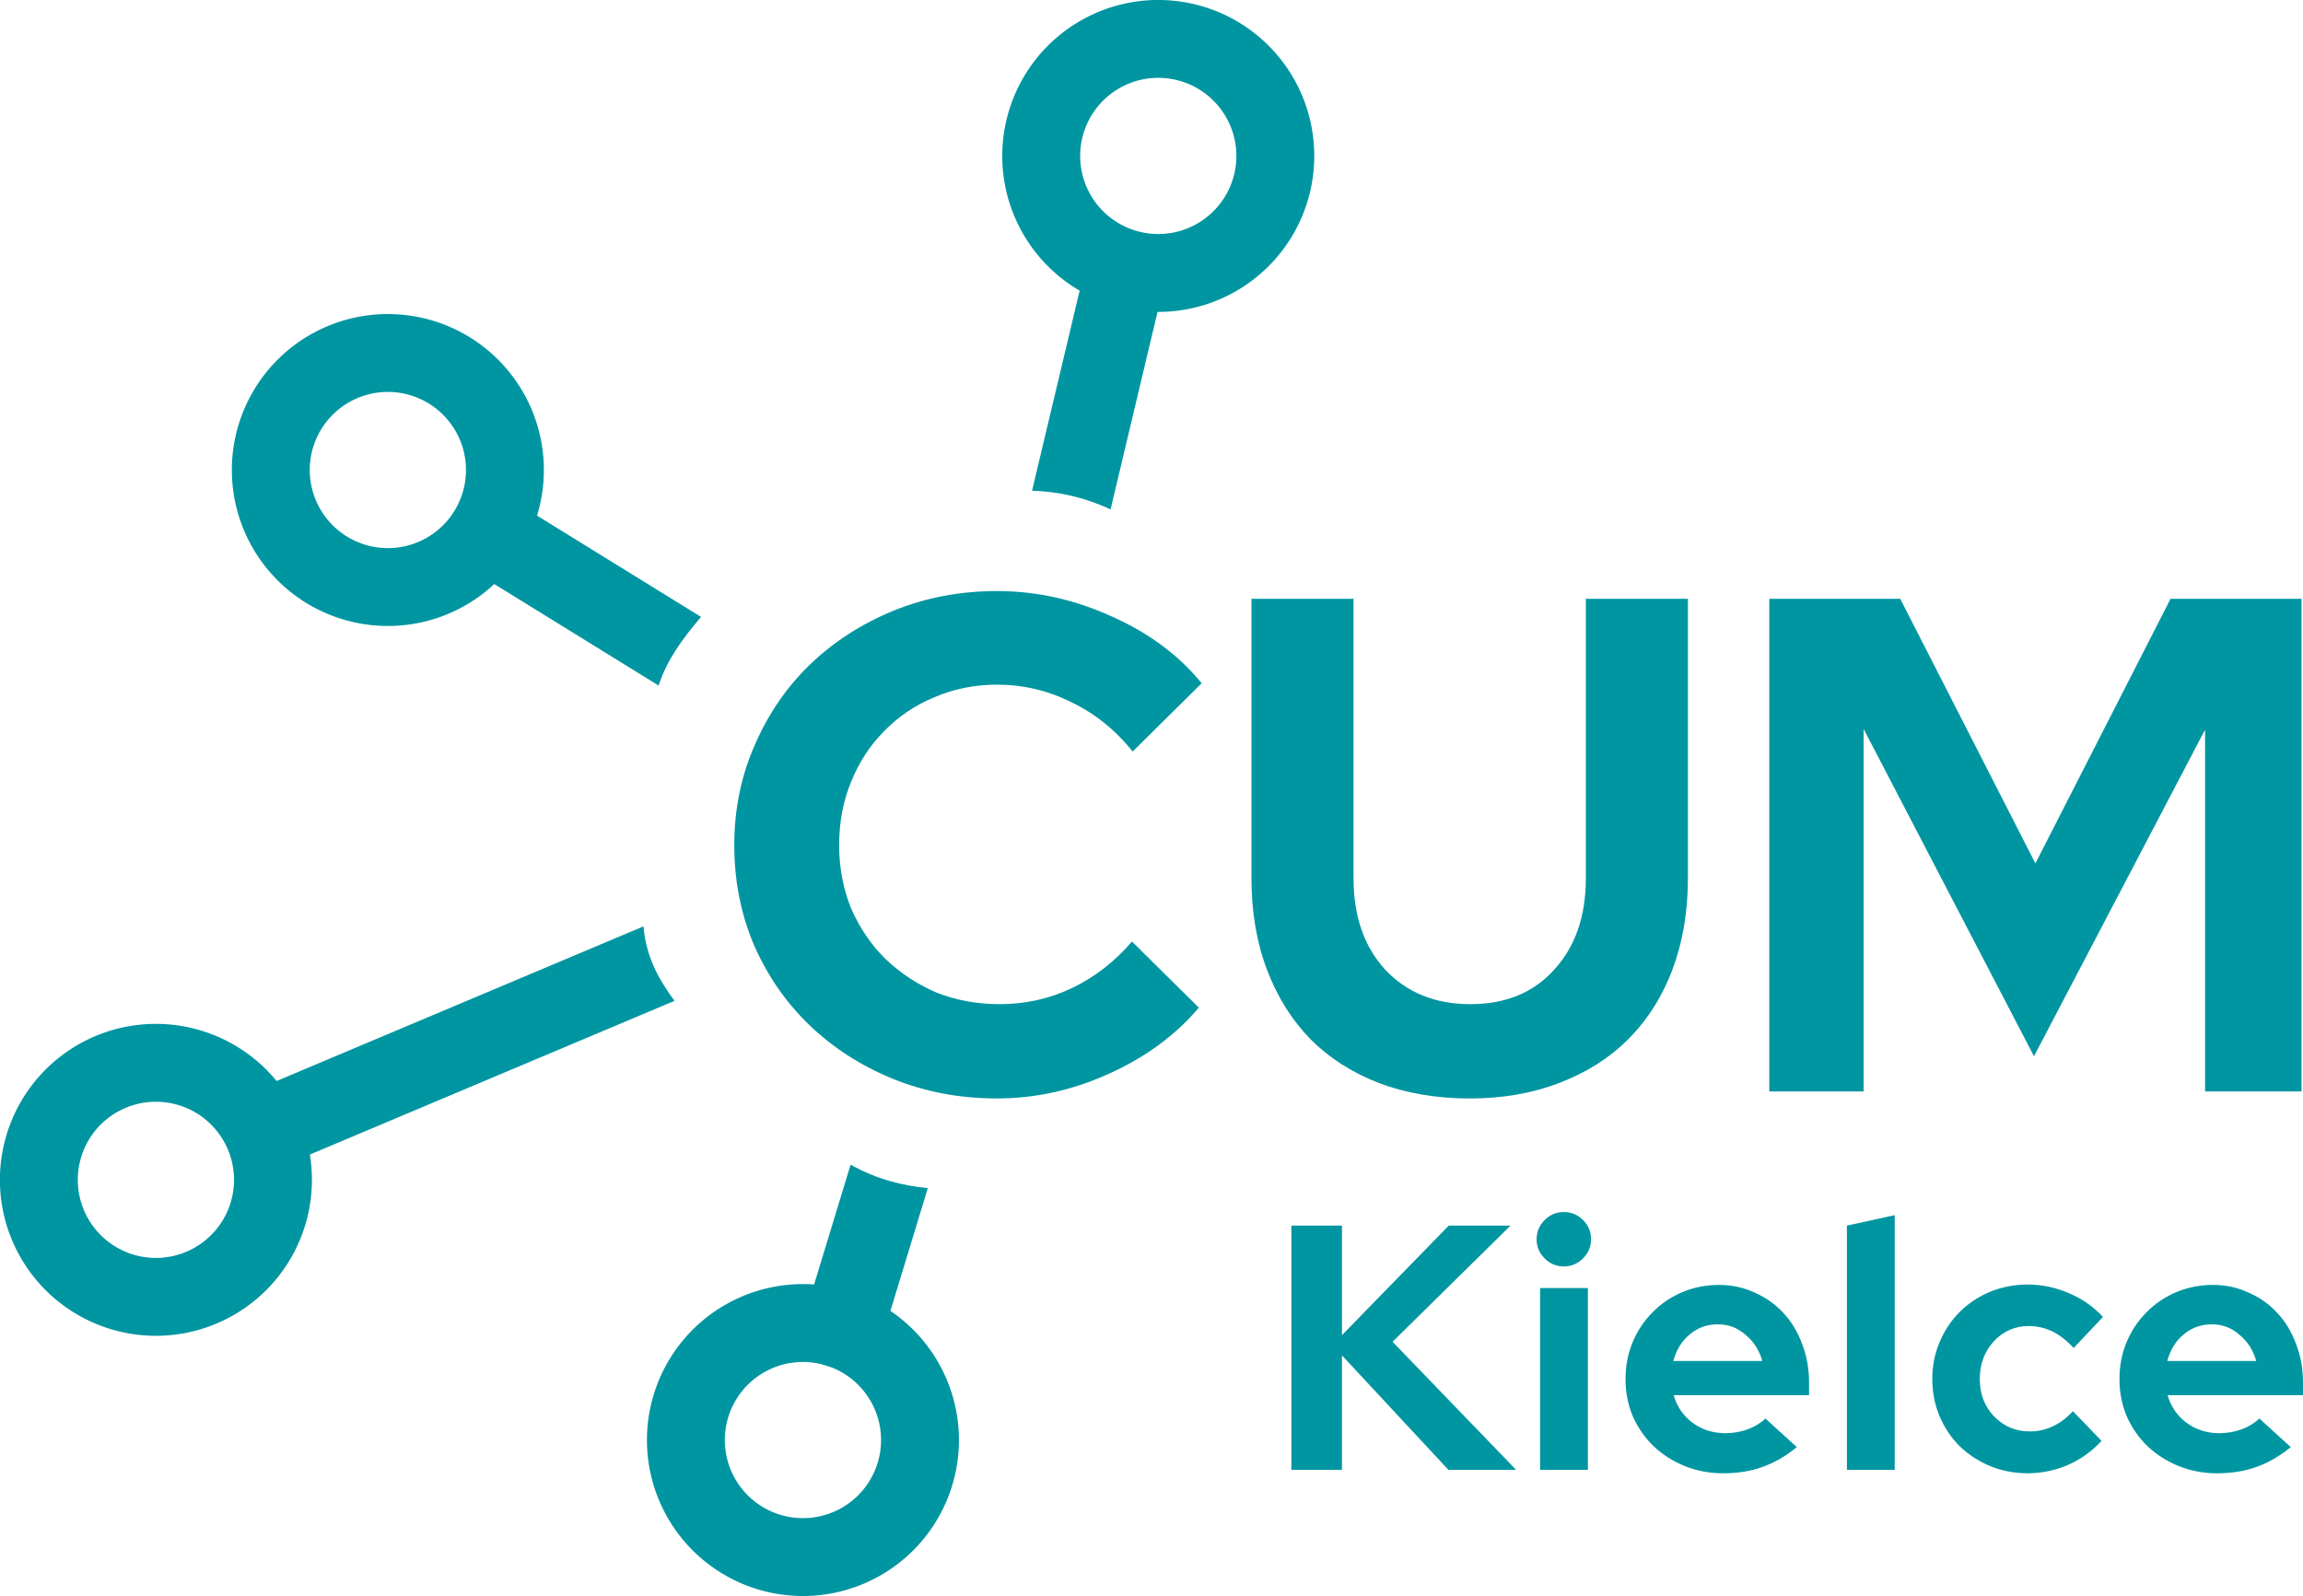 <?xml version="1.0" encoding="UTF-8" standalone="no"?>
<!-- Created with Inkscape (http://www.inkscape.org/) -->

<svg
   xmlns:dc="http://purl.org/dc/elements/1.1/"
   xmlns:cc="http://creativecommons.org/ns#"
   xmlns:rdf="http://www.w3.org/1999/02/22-rdf-syntax-ns#"
   xmlns:svg="http://www.w3.org/2000/svg"
   xmlns="http://www.w3.org/2000/svg"
   xmlns:sodipodi="http://sodipodi.sourceforge.net/DTD/sodipodi-0.dtd"
   xmlns:inkscape="http://www.inkscape.org/namespaces/inkscape"
   width="183.498mm"
   height="127.2mm"
   viewBox="0 0 183.498 127.2"
   version="1.1"
   id="svg1206"
   inkscape:version="0.92.4 (5da689c313, 2019-01-14)"
   sodipodi:docname="cum_logo_color.svg">
  <defs
     id="defs1200" />
  <sodipodi:namedview
     id="base"
     pagecolor="#ffffff"
     bordercolor="#666666"
     borderopacity="1.0"
     inkscape:pageopacity="0.0"
     inkscape:pageshadow="2"
     inkscape:zoom="0.35"
     inkscape:cx="565.33874"
     inkscape:cy="-48.192801"
     inkscape:document-units="mm"
     inkscape:current-layer="layer1"
     showgrid="false"
     fit-margin-top="0"
     fit-margin-left="0"
     fit-margin-right="0"
     fit-margin-bottom="0"
     inkscape:window-width="2560"
     inkscape:window-height="1361"
     inkscape:window-x="-9"
     inkscape:window-y="-9"
     inkscape:window-maximized="1" />
  <g
     inkscape:label="Layer 1"
     inkscape:groupmode="layer"
     id="layer1"
     transform="translate(272.421,-8.882)">
    <g
       aria-label="CUM"
       style="font-style:normal;font-weight:normal;font-size:56.089px;line-height:1.25;font-family:sans-serif;letter-spacing:0px;word-spacing:0px;fill:#0096a1;fill-opacity:1;stroke:none;stroke-width:6.207;stroke-miterlimit:4;stroke-dasharray:none"
       id="text1439-7-5-6-5-2-0-1-5">
      <path
         d="m -192.772,88.913 q 3.085,0 5.777,-1.29 2.692,-1.29 4.768,-3.702 l 5.328,5.272 q -2.804,3.309 -7.179,5.272 -4.319,1.963 -8.918,1.963 -4.431,0 -8.301,-1.57 -3.814,-1.57 -6.618,-4.263 -2.804,-2.692 -4.431,-6.394 -1.57,-3.702 -1.57,-7.965 0,-4.263 1.627,-7.965 1.627,-3.758 4.431,-6.45 2.804,-2.692 6.618,-4.263 3.87,-1.57 8.245,-1.57 4.711,0 9.142,2.019 4.431,1.963 7.179,5.328 l -5.497,5.441 q -2.075,-2.58 -4.88,-3.926 -2.804,-1.402 -5.945,-1.402 -2.636,0 -4.992,1.01 -2.3,0.954 -3.982,2.692 -1.683,1.683 -2.636,4.038 -0.954,2.3 -0.954,5.048 0,2.692 0.954,5.048 1.01,2.3 2.692,3.982 1.739,1.683 4.038,2.692 2.356,0.954 5.104,0.954 z"
         style="font-style:normal;font-variant:normal;font-weight:bold;font-stretch:normal;line-height:0;font-family:'Red Hat Display';-inkscape-font-specification:'Red Hat Display Bold';text-align:center;text-anchor:middle;fill:#0096a1;fill-opacity:1;stroke-width:6.207;stroke-miterlimit:4;stroke-dasharray:none"
         id="path1801" />
      <path
         d="m -137.931,78.873 q 0,3.982 -1.234,7.292 -1.234,3.253 -3.534,5.553 -2.244,2.244 -5.497,3.478 -3.197,1.234 -7.123,1.234 -3.982,0 -7.235,-1.234 -3.197,-1.234 -5.441,-3.478 -2.244,-2.3 -3.478,-5.553 -1.234,-3.253 -1.234,-7.292 V 56.606 h 8.133 v 22.267 q 0,4.543 2.524,7.292 2.58,2.748 6.787,2.748 4.207,0 6.675,-2.748 2.524,-2.748 2.524,-7.292 V 56.606 h 8.133 z"
         style="font-style:normal;font-variant:normal;font-weight:bold;font-stretch:normal;line-height:0;font-family:'Red Hat Display';-inkscape-font-specification:'Red Hat Display Bold';text-align:center;text-anchor:middle;fill:#0096a1;fill-opacity:1;stroke-width:6.207;stroke-miterlimit:4;stroke-dasharray:none"
         id="path1803" />
      <path
         d="m -110.357,93.064 -13.574,-26.081 v 28.886 h -7.516 V 56.606 h 10.433 l 10.769,21.089 10.769,-21.089 h 10.433 v 39.262 h -7.684 V 67.039 Z"
         style="font-style:normal;font-variant:normal;font-weight:bold;font-stretch:normal;line-height:0;font-family:'Red Hat Display';-inkscape-font-specification:'Red Hat Display Bold';text-align:center;text-anchor:middle;fill:#0096a1;fill-opacity:1;stroke-width:6.207;stroke-miterlimit:4;stroke-dasharray:none"
         id="path1805" />
    </g>
    <g
       aria-label=" "
       style="font-style:normal;font-weight:normal;font-size:13.517px;line-height:1.25;font-family:sans-serif;letter-spacing:0px;word-spacing:0px;fill:#000000;fill-opacity:1;stroke:none;stroke-width:6.207;stroke-miterlimit:4;stroke-dasharray:none"
       id="text994-5-7-8-5-6-7-7" />
    <g
       aria-label="Kielce"
       inkscape:transform-center-x="-295.23548"
       inkscape:transform-center-y="-52.243043"
       style="font-style:normal;font-weight:normal;font-size:30.694px;line-height:1.25;font-family:sans-serif;letter-spacing:0px;word-spacing:0px;fill:#0096a1;fill-opacity:1;stroke:none;stroke-width:6.207;stroke-miterlimit:4;stroke-dasharray:none"
       id="text1439-7-6-9-7-1-2-9-4-2">
      <path
         d="m -169.528,126.025 v -19.462 h 4.031 v 8.73 l 8.508,-8.73 h 4.921 l -9.397,9.258 9.842,10.204 h -5.394 l -8.48,-9.119 v 9.119 z"
         style="font-style:normal;font-variant:normal;font-weight:bold;font-stretch:normal;font-size:27.803px;line-height:0;font-family:'Red Hat Display';-inkscape-font-specification:'Red Hat Display Bold';text-align:center;letter-spacing:0.684px;text-anchor:middle;fill:#0096a1;fill-opacity:1;stroke-width:6.207;stroke-miterlimit:4;stroke-dasharray:none"
         id="path1787" />
      <path
         d="m -147.818,109.816 q -0.89,0 -1.529,-0.639 -0.639,-0.639 -0.639,-1.529 0,-0.89 0.639,-1.529 0.639,-0.639 1.529,-0.639 0.89,0 1.529,0.639 0.639,0.639 0.639,1.529 0,0.89 -0.639,1.529 -0.639,0.639 -1.529,0.639 z m 1.918,1.724 v 14.485 h -3.809 v -14.485 z"
         style="font-style:normal;font-variant:normal;font-weight:bold;font-stretch:normal;font-size:27.803px;line-height:0;font-family:'Red Hat Display';-inkscape-font-specification:'Red Hat Display Bold';text-align:center;letter-spacing:0.684px;text-anchor:middle;fill:#0096a1;fill-opacity:1;stroke-width:6.207;stroke-miterlimit:4;stroke-dasharray:none"
         id="path1789" />
      <path
         d="m -129.253,124.218 q -1.335,1.084 -2.752,1.585 -1.39,0.5 -3.114,0.5 -1.64,0 -3.086,-0.584 -1.418,-0.584 -2.474,-1.585 -1.029,-1.001 -1.64,-2.363 -0.584,-1.39 -0.584,-2.975 0,-1.557 0.556,-2.919 0.584,-1.39 1.585,-2.391 1.001,-1.029 2.363,-1.613 1.39,-0.584 2.947,-0.584 1.529,0 2.836,0.612 1.335,0.584 2.28,1.613 0.973,1.029 1.501,2.474 0.556,1.418 0.556,3.086 v 1.001 h -10.787 q 0.389,1.362 1.501,2.196 1.112,0.834 2.613,0.834 0.945,0 1.779,-0.306 0.834,-0.306 1.418,-0.862 z m -6.283,-9.787 q -1.307,0 -2.252,0.806 -0.945,0.778 -1.307,2.113 h 7.09 q -0.361,-1.279 -1.335,-2.085 -0.945,-0.834 -2.196,-0.834 z"
         style="font-style:normal;font-variant:normal;font-weight:bold;font-stretch:normal;font-size:27.803px;line-height:0;font-family:'Red Hat Display';-inkscape-font-specification:'Red Hat Display Bold';text-align:center;letter-spacing:0.684px;text-anchor:middle;fill:#0096a1;fill-opacity:1;stroke-width:6.207;stroke-miterlimit:4;stroke-dasharray:none"
         id="path1791" />
      <path
         d="m -121.454,105.729 v 20.296 h -3.809 v -19.462 z"
         style="font-style:normal;font-variant:normal;font-weight:bold;font-stretch:normal;font-size:27.803px;line-height:0;font-family:'Red Hat Display';-inkscape-font-specification:'Red Hat Display Bold';text-align:center;letter-spacing:0.684px;text-anchor:middle;fill:#0096a1;fill-opacity:1;stroke-width:6.207;stroke-miterlimit:4;stroke-dasharray:none"
         id="path1793" />
      <path
         d="m -110.702,122.966 q 0.973,0 1.807,-0.389 0.862,-0.389 1.64,-1.223 l 2.28,2.363 q -1.112,1.223 -2.669,1.918 -1.557,0.667 -3.225,0.667 -1.585,0 -3.003,-0.584 -1.39,-0.584 -2.419,-1.585 -1.001,-1.001 -1.585,-2.363 -0.584,-1.39 -0.584,-2.975 0,-1.585 0.584,-2.947 0.584,-1.39 1.585,-2.391 1.029,-1.029 2.419,-1.613 1.418,-0.584 3.003,-0.584 1.724,0 3.308,0.695 1.585,0.667 2.697,1.891 l -2.335,2.474 q -0.778,-0.862 -1.668,-1.307 -0.89,-0.445 -1.918,-0.445 -1.64,0 -2.78,1.223 -1.112,1.223 -1.112,3.003 0,1.779 1.14,2.975 1.168,1.196 2.836,1.196 z"
         style="font-style:normal;font-variant:normal;font-weight:bold;font-stretch:normal;font-size:27.803px;line-height:0;font-family:'Red Hat Display';-inkscape-font-specification:'Red Hat Display Bold';text-align:center;letter-spacing:0.684px;text-anchor:middle;fill:#0096a1;fill-opacity:1;stroke-width:6.207;stroke-miterlimit:4;stroke-dasharray:none"
         id="path1795" />
      <path
         d="m -89.897,124.218 q -1.335,1.084 -2.752,1.585 -1.39,0.5 -3.114,0.5 -1.64,0 -3.086,-0.584 -1.418,-0.584 -2.474,-1.585 -1.029,-1.001 -1.64,-2.363 -0.584,-1.39 -0.584,-2.975 0,-1.557 0.556,-2.919 0.584,-1.39 1.585,-2.391 1.001,-1.029 2.363,-1.613 1.39,-0.584 2.947,-0.584 1.529,0 2.836,0.612 1.335,0.584 2.28,1.613 0.973,1.029 1.501,2.474 0.556,1.418 0.556,3.086 v 1.001 h -10.787 q 0.389,1.362 1.501,2.196 1.112,0.834 2.613,0.834 0.945,0 1.779,-0.306 0.834,-0.306 1.418,-0.862 z m -6.283,-9.787 q -1.307,0 -2.252,0.806 -0.945,0.778 -1.307,2.113 h 7.09 q -0.361,-1.279 -1.335,-2.085 -0.945,-0.834 -2.196,-0.834 z"
         style="font-style:normal;font-variant:normal;font-weight:bold;font-stretch:normal;font-size:27.803px;line-height:0;font-family:'Red Hat Display';-inkscape-font-specification:'Red Hat Display Bold';text-align:center;letter-spacing:0.684px;text-anchor:middle;fill:#0096a1;fill-opacity:1;stroke-width:6.207;stroke-miterlimit:4;stroke-dasharray:none"
         id="path1797" />
    </g>
    <path
       transform="rotate(-58.298)"
       style="opacity:1;fill:none;fill-opacity:1;stroke:#0096a1;stroke-width:6.207;stroke-miterlimit:4;stroke-dasharray:none;stroke-opacity:1"
       d="m -157.018,-181.128 a 9.327,9.327 0 0 1 -9.327,9.327 9.327,9.327 0 0 1 -9.327,-9.327 9.327,9.327 0 0 1 9.327,-9.327 9.327,9.327 0 0 1 9.327,9.327 z"
       id="path1879-0-4" />
    <path
       transform="rotate(-113.769)"
       style="opacity:1;fill:none;fill-opacity:1;stroke:#0096a1;stroke-width:6.207;stroke-miterlimit:4;stroke-dasharray:none;stroke-opacity:1"
       d="m 19.934,-279.425 a 9.327,9.327 0 0 1 -9.327,9.327 9.327,9.327 0 0 1 -9.327,-9.327 9.327,9.327 0 0 1 9.327,-9.327 9.327,9.327 0 0 1 9.327,9.327 z"
       id="path1879-5-7-3-6" />
    <path
       style="opacity:1;fill:#0096a1;fill-opacity:1;stroke:none;stroke-width:6.207;stroke-miterlimit:4;stroke-dasharray:none;stroke-opacity:1"
       d="m -235.725,53.773 3.379,-5.471 15.782,9.748 c -1.594,1.883 -2.726,3.471 -3.379,5.471 z"
       id="rect1898-2-7-6-4-5-7"
       inkscape:connector-curvature="0"
       sodipodi:nodetypes="ccccc"
       inkscape:export-filename="C:\Users\Maciek\Desktop\logo_cum_kielce.png"
       inkscape:export-xdpi="41.529999"
       inkscape:export-ydpi="41.529999" />
    <path
       transform="rotate(13.374)"
       style="opacity:1;fill:none;fill-opacity:1;stroke:#0096a1;stroke-width:6.207;stroke-miterlimit:4;stroke-dasharray:none;stroke-opacity:1"
       d="m -160.992,62.398 a 9.327,9.327 0 0 1 -9.327,9.327 9.327,9.327 0 0 1 -9.327,-9.327 9.327,9.327 0 0 1 9.327,-9.327 9.327,9.327 0 0 1 9.327,9.327 z"
       id="path1879-8-0-9" />
    <path
       style="opacity:1;fill:#0096a1;fill-opacity:1;stroke:none;stroke-width:6.207;stroke-miterlimit:4;stroke-dasharray:none;stroke-opacity:1"
       d="m -185.899,29.947 6.256,1.487 -4.291,18.047 c -2.299,-1.058 -4.343,-1.428 -6.256,-1.487 z"
       id="rect1898-2-7-6-4-4-7-2"
       inkscape:connector-curvature="0"
       sodipodi:nodetypes="ccccc"
       inkscape:export-filename="C:\Users\Maciek\Desktop\logo_cum_kielce.png"
       inkscape:export-xdpi="41.529999"
       inkscape:export-ydpi="41.529999" />
    <path
       transform="rotate(-163.069)"
       style="opacity:1;fill:none;fill-opacity:1;stroke:#0096a1;stroke-width:6.207;stroke-miterlimit:4;stroke-dasharray:none;stroke-opacity:1"
       d="m 172.726,-178.997 a 9.327,9.327 0 0 1 -9.327,9.327 9.327,9.327 0 0 1 -9.327,-9.327 9.327,9.327 0 0 1 9.327,-9.327 9.327,9.327 0 0 1 9.327,9.327 z"
       id="path1879-5-0-6-2-6" />
    <path
       style="opacity:1;fill:#0096a1;fill-opacity:1;stroke:none;stroke-width:6.207;stroke-miterlimit:4;stroke-dasharray:none;stroke-opacity:1"
       d="m -203.12,118.768 -6.152,-1.873 4.624,-15.189 c 2.182,1.222 4.233,1.671 6.152,1.873 z"
       id="rect1898-2-7-6-4-1-1-2-1"
       inkscape:connector-curvature="0"
       sodipodi:nodetypes="ccccc"
       inkscape:export-filename="C:\Users\Maciek\Desktop\logo_cum_kielce.png"
       inkscape:export-xdpi="41.529999"
       inkscape:export-ydpi="41.529999" />
    <path
       style="opacity:1;fill:#0096a1;fill-opacity:1;stroke:none;stroke-width:6.207;stroke-miterlimit:4;stroke-dasharray:none;stroke-opacity:1"
       d="m -252.18,102.773 -2.471,-5.937 33.5,-14.123 c 0.236,2.67 1.382,4.424 2.471,5.937 z"
       id="rect1898-2-7-0-7-04"
       inkscape:connector-curvature="0"
       sodipodi:nodetypes="ccccc"
       inkscape:export-filename="C:\Users\Maciek\Desktop\logo_cum_kielce.png"
       inkscape:export-xdpi="41.529999"
       inkscape:export-ydpi="41.529999" />
  </g>
</svg>
